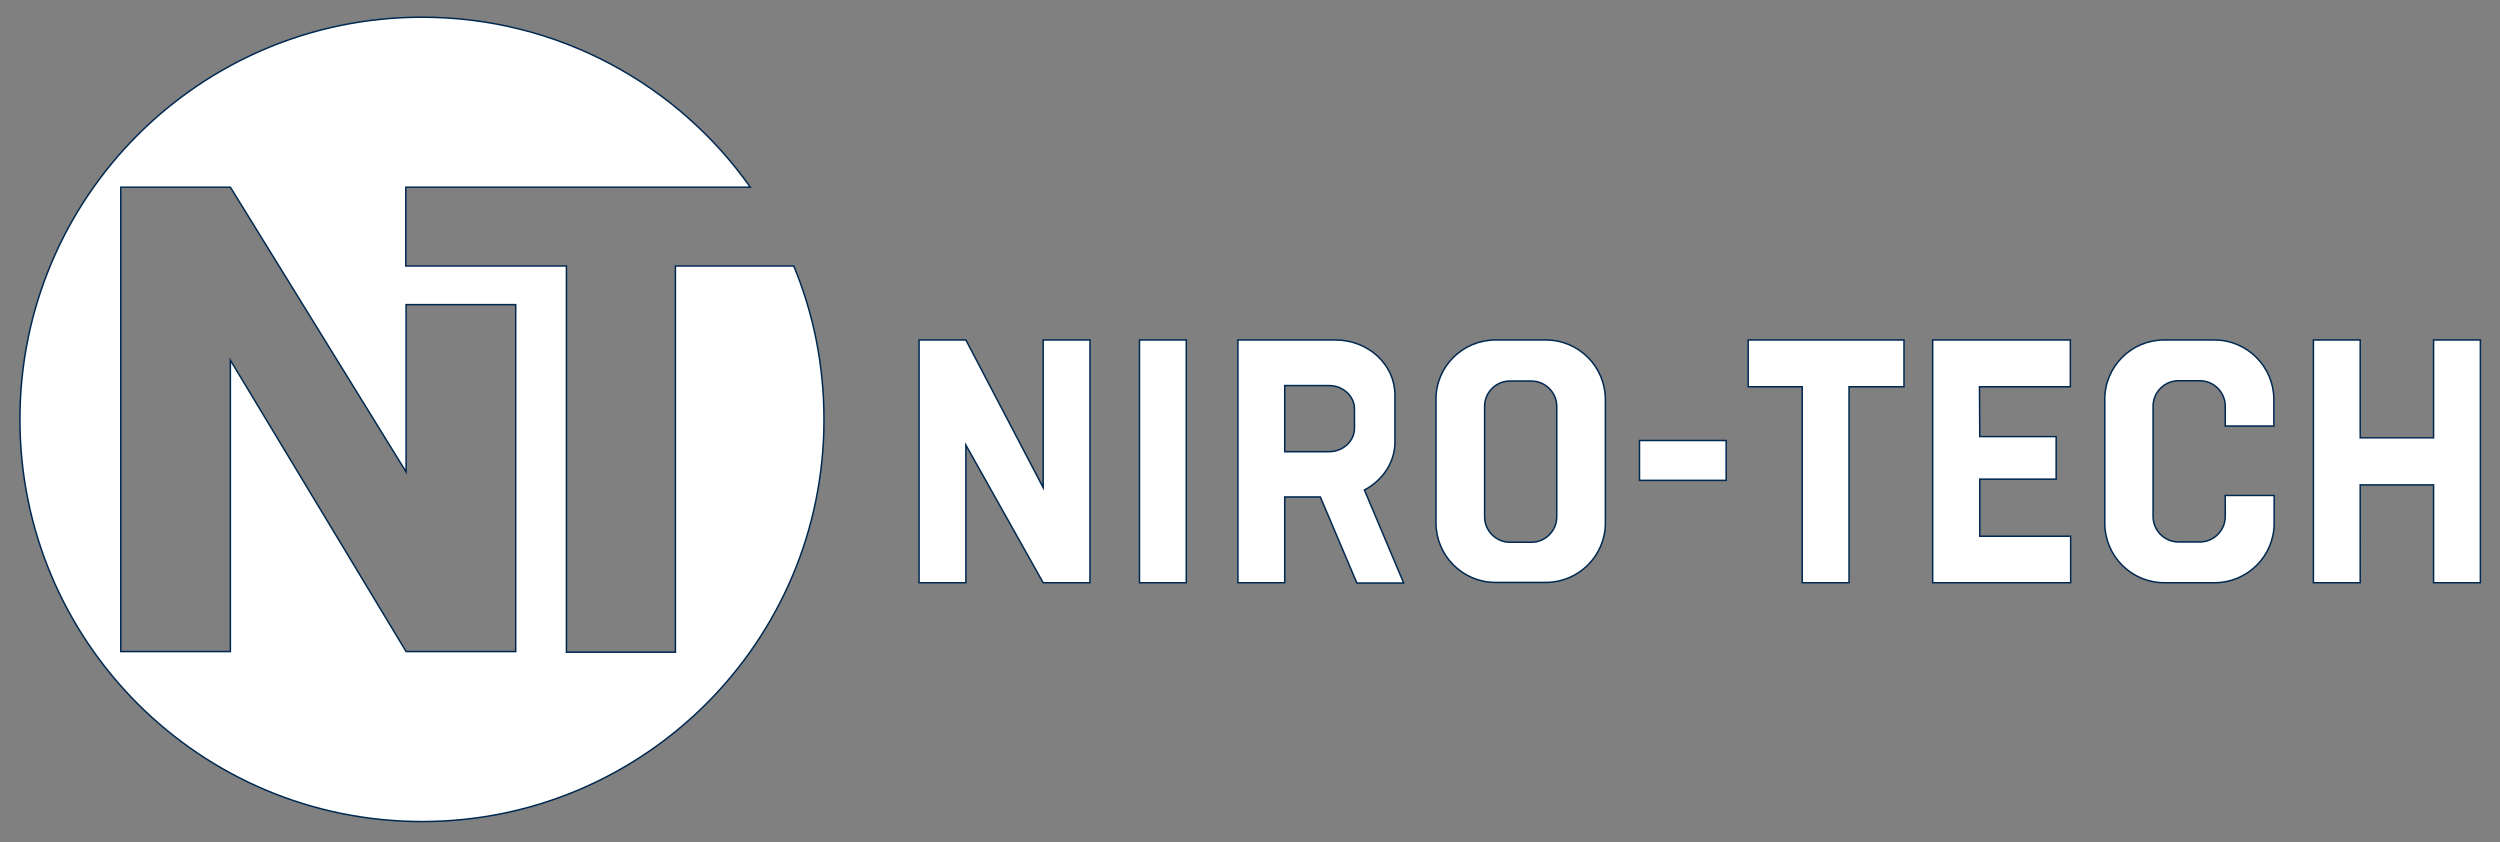 <svg xml:space="preserve" style="enable-background:new 0 0 828 279;" viewBox="0 0 828 279" y="0px" x="0px" xmlns:xlink="http://www.w3.org/1999/xlink" xmlns="http://www.w3.org/2000/svg" id="Warstwa_1" version="1.1">
<rect x="0" y="0" width="828" height="279" fill="#808080" stroke="none"/>
<style type="text/css">
	.st0{fill-rule:evenodd;clip-rule:evenodd;fill:#FFFFFF;stroke:#002850;stroke-width:0.5;stroke-miterlimit:10;}
</style>
<g id="Warstwa_1_1_">
	<path d="M139.8,272.1c-73.6,0-133.2-59.6-133.2-133.2C6.6,65.3,66.2,5.7,139.8,5.7c44.9,0,84.6,22.2,108.7,56.3h-24.8
		h-36.1h-53.2v26.1h53.2V216h36.1V88.1h39.2c6.5,15.7,10,32.8,10,50.8C273,212.4,213.3,272.1,139.8,272.1 M134.5,100.9h36.3v114.9
		h-36.3l-58.2-96.5v96.5H40V62h36.3l58.2,94.3V100.9z" class="st0"></path>
	<path d="M425.5,149.6h14.7c4.6,0,8.4-3.5,8.4-7.7v-6.5c0-4.2-3.8-7.7-8.4-7.7h-14.7V149.6z M500.1,126.2h7.1
		c4.6,0,8.4,3.8,8.4,8.4v36.6c0,4.6-3.8,8.4-8.4,8.4h-7.1c-4.6,0-8.4-3.8-8.4-8.4v-36.6C491.7,129.9,495.5,126.2,500.1,126.2z
		 M495.3,112.6H512c10.9,0,19.7,8.9,19.7,19.7v40.9c0,10.9-8.9,19.7-19.7,19.7h-16.7c-10.9,0-19.7-8.9-19.7-19.7v-40.9
		C475.5,121.5,484.4,112.6,495.3,112.6z M377.4,112.6h15.5V193h-15.5V112.6z M543,145.9h28.7v13.2H543V145.9z M579,128.1v-15.5h51.6
		v15.5h-18.2V193h-15.5v-64.9H579z M655.7,144.6H681v14.1h-25.3v18.9h30.1V193h-43.1h-2.6v-80.4h45.6v15.5h-30.1L655.7,144.6
		L655.7,144.6z M766.2,112.6h15.5V145H806v-32.4h15.5V193H806v-32.4h-24.3V193h-15.5V112.6z M304.4,112.6h15.5l25.6,48.9v-48.9H361
		V193h-15.5l-25.6-45.6V193h-15.5V112.6z M716.7,112.6h16.7c10.9,0,19.7,8.9,19.7,19.7v8.8H737v-6.6c0-4.6-3.8-8.4-8.4-8.4h-7.1
		c-4.6,0-8.4,3.8-8.4,8.4v36.6c0,4.6,3.8,8.4,8.4,8.4h7.1c4.6,0,8.4-3.8,8.4-8.4v-7h16.2v9.2c0,10.9-8.9,19.7-19.7,19.7h-16.7
		c-10.9,0-19.7-8.9-19.7-19.7v-40.9C697,121.5,705.9,112.6,716.7,112.6z M451.9,162.3l13,30.8h-15.5l-12.1-28.5h-11.8V193H410v-80.4
		h6.7h8.8h16.8c10.9,0,19.7,8.2,19.7,18.2v15.4C462.1,153.1,457.9,159.1,451.9,162.3z" class="st0"></path>
</g>
</svg>
